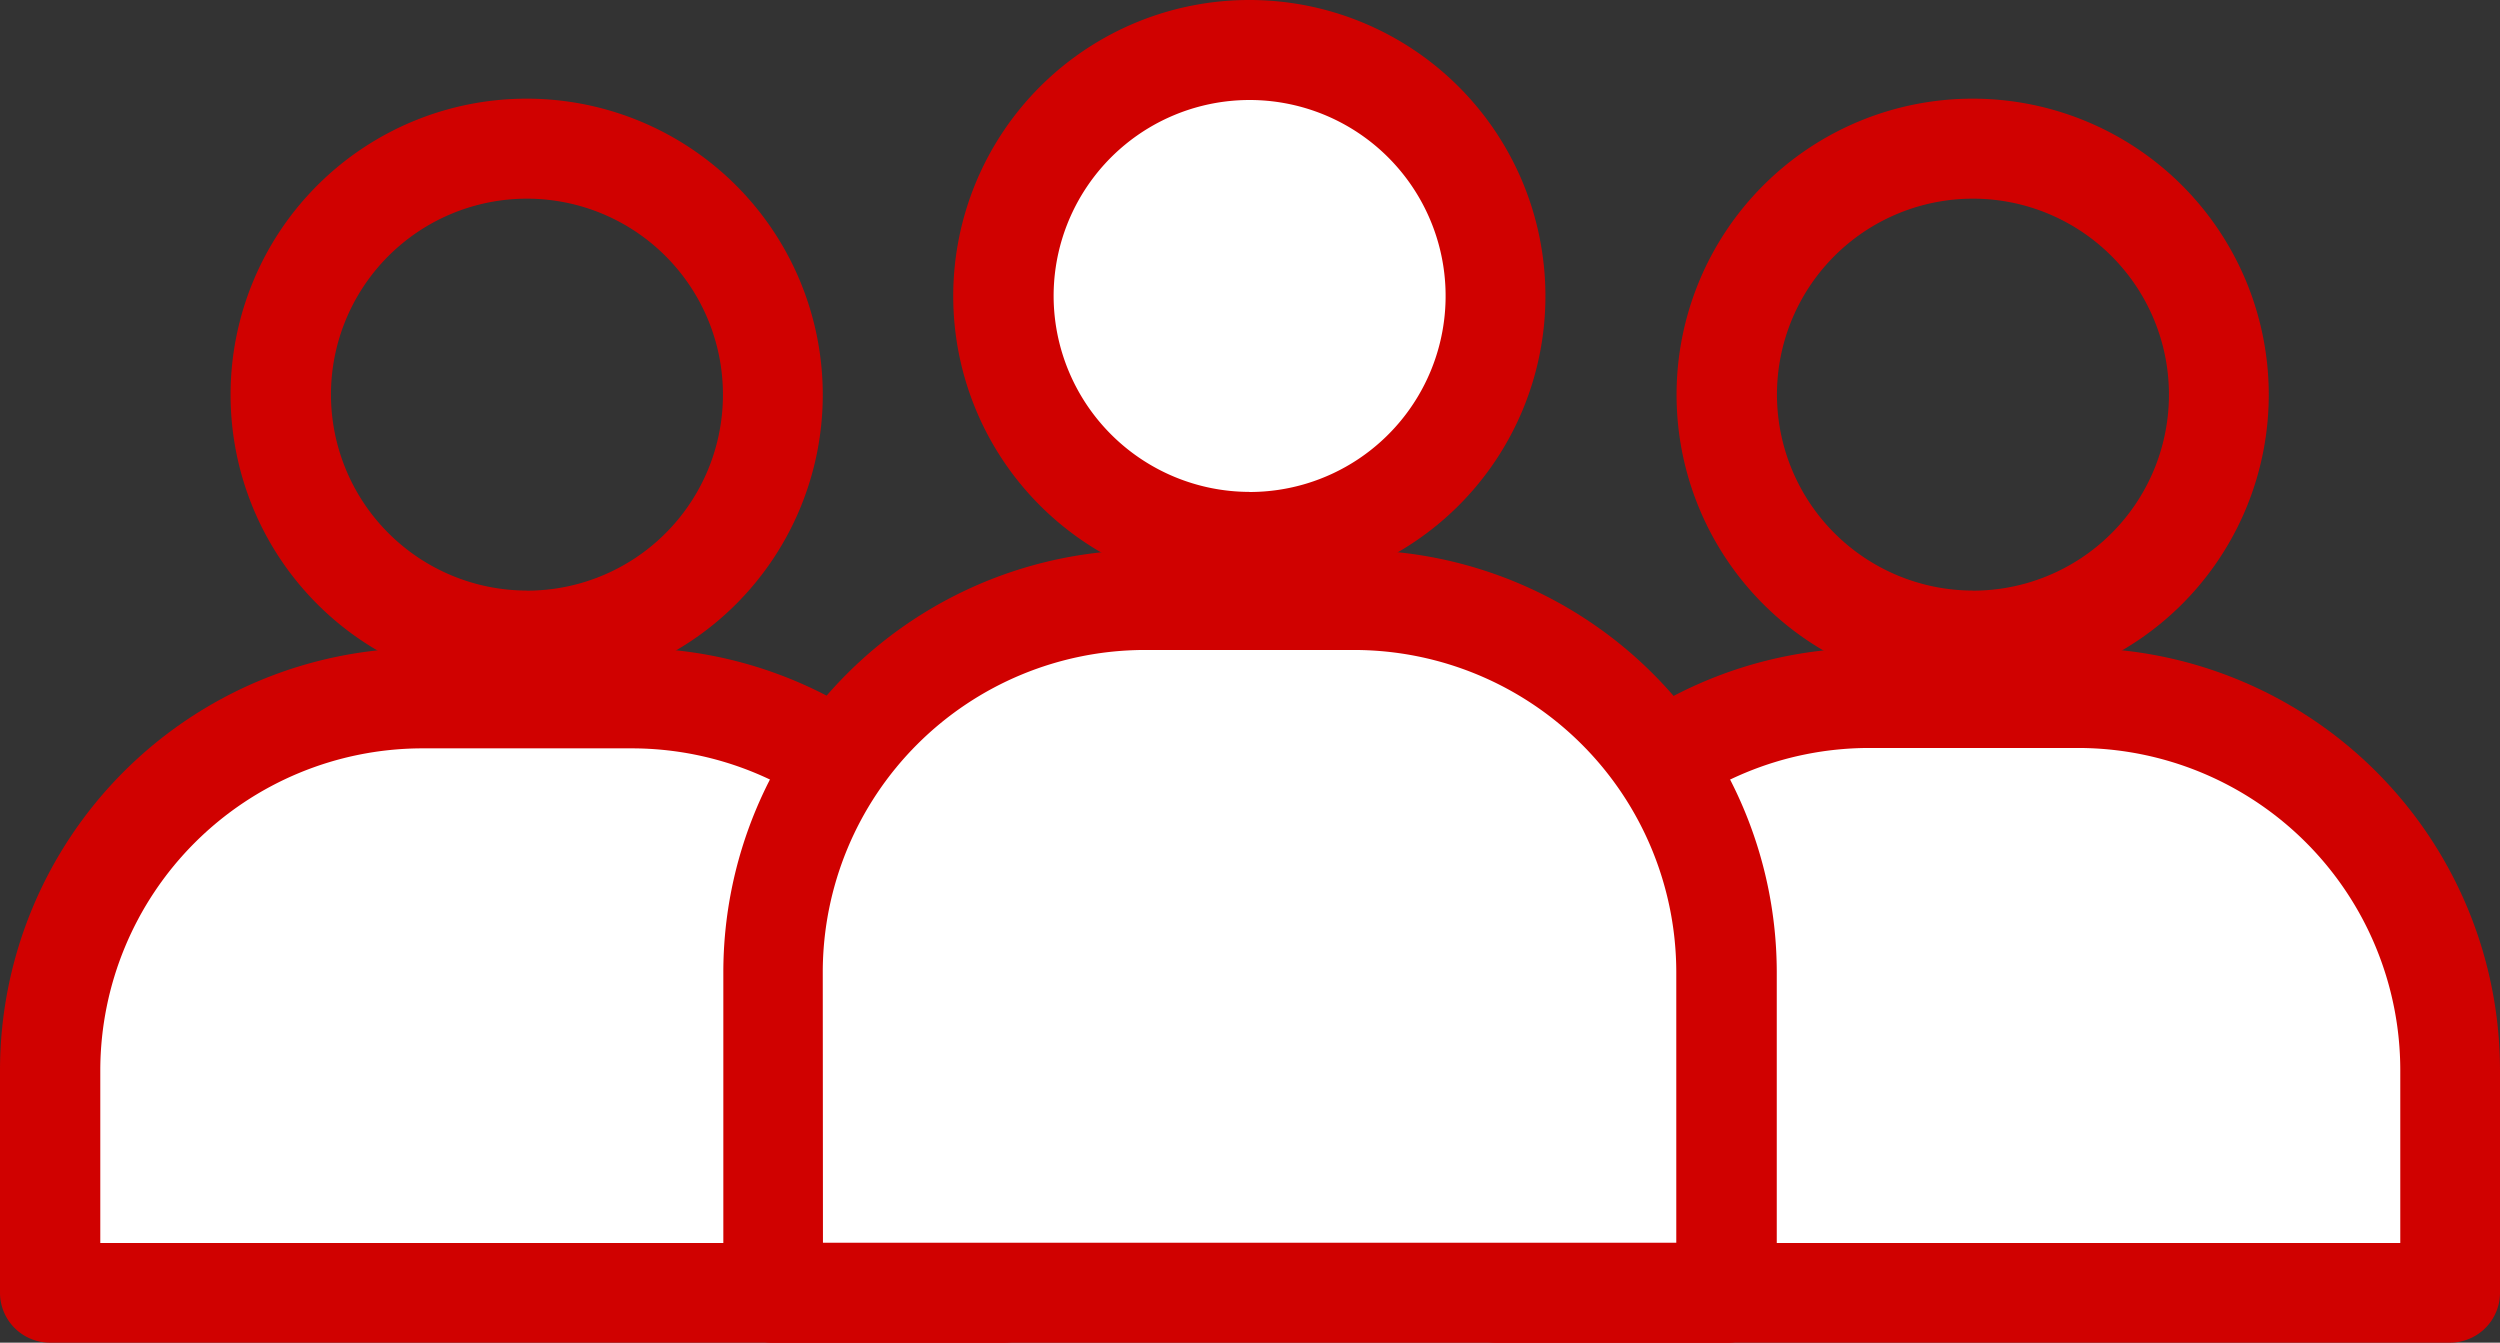 <svg xmlns="http://www.w3.org/2000/svg" width="26.174" height="14.057" viewBox="0 0 26.174 14.057"><rect x="0" y="0" width="26.174" height="14.057" fill="#333333" stroke="none"/><g id="sidebar_menu_icon_business" transform="translate(.75 .75)"><path id="楕円形_650" data-name="楕円形 650" d="M2.349-.75a3.1 3.1 0 11-3.1 3.1 3.1 3.1 0 013.1-3.1zm0 5.151A2.052 2.052 0 10.3 2.349 2.054 2.054 0 002.349 4.4z" transform="translate(17.554 1.033)" fill="#d00100"/><path id="楕円形_651" data-name="楕円形 651" d="M2.349-.75a3.1 3.1 0 11-3.1 3.1 3.1 3.1 0 013.1-3.1zm0 5.151A2.052 2.052 0 10.3 2.349 2.054 2.054 0 002.349 4.4z" transform="translate(2.415 1.033)" fill="#d00100"/><path id="パス_6441" data-name="パス 6441" d="M31.681 15.946H21.7v-2.331a3.9 3.9 0 013.895-3.895h2.192a3.9 3.9 0 013.895 3.895z" transform="translate(-6.781 -3.162)" fill="#fff"/><path id="パス_6442" data-name="パス 6442" d="M31.454 16.243h-9.981a.523.523 0 01-.523-.523v-2.332a4.423 4.423 0 014.418-4.418h2.192a4.423 4.423 0 014.418 4.418v2.331a.523.523 0 01-.524.524zM22 15.2h8.934v-1.812a3.375 3.375 0 00-3.371-3.371h-2.195A3.375 3.375 0 0022 13.388z" transform="translate(-6.554 -2.936)" fill="#d00100"/><path id="パス_6443" data-name="パス 6443" d="M9.981 15.946H0v-2.331A3.9 3.9 0 013.895 9.72h2.2a3.9 3.9 0 013.895 3.895z" transform="translate(-.227 -3.162)" fill="#fff"/><path id="パス_6444" data-name="パス 6444" d="M9.754 16.243H-.227a.523.523 0 01-.523-.523v-2.332A4.423 4.423 0 013.668 8.97h2.2a4.423 4.423 0 014.418 4.418l-.007 2.333a.523.523 0 01-.525.522zM.3 15.2h8.933l.005-1.809a3.375 3.375 0 00-3.371-3.37h-2.2A3.375 3.375 0 00.3 13.388z" transform="translate(0 -2.936)" fill="#d00100"/><path id="パス_6445" data-name="パス 6445" d="M19.465 2.582A2.582 2.582 0 1116.882 0a2.582 2.582 0 012.582 2.582" transform="translate(-4.546 -.227)" fill="#fff"/><path id="楕円形_652" data-name="楕円形 652" d="M2.349-.75a3.1 3.1 0 11-3.1 3.1 3.1 3.1 0 013.1-3.1zm0 5.151A2.052 2.052 0 10.3 2.349 2.054 2.054 0 002.349 4.4z" transform="translate(9.981)" fill="#d00100"/><path id="パス_6446" data-name="パス 6446" d="M20.831 15.5H10.85v-3.355a3.9 3.9 0 013.895-3.895h2.2a3.9 3.9 0 013.888 3.895z" transform="translate(-3.504 -2.718)" fill="#fff"/><path id="パス_6447" data-name="パス 6447" d="M20.6 15.8h-9.977a.523.523 0 01-.523-.523v-3.359A4.423 4.423 0 0114.518 7.5h2.2a4.425 4.425 0 014.411 4.418v3.357a.523.523 0 01-.529.525zm-9.457-1.047h8.934v-2.835a3.376 3.376 0 00-3.365-3.371h-2.2a3.375 3.375 0 00-3.371 3.371z" transform="translate(-3.277 -2.492)" fill="#d00100"/></g></svg>